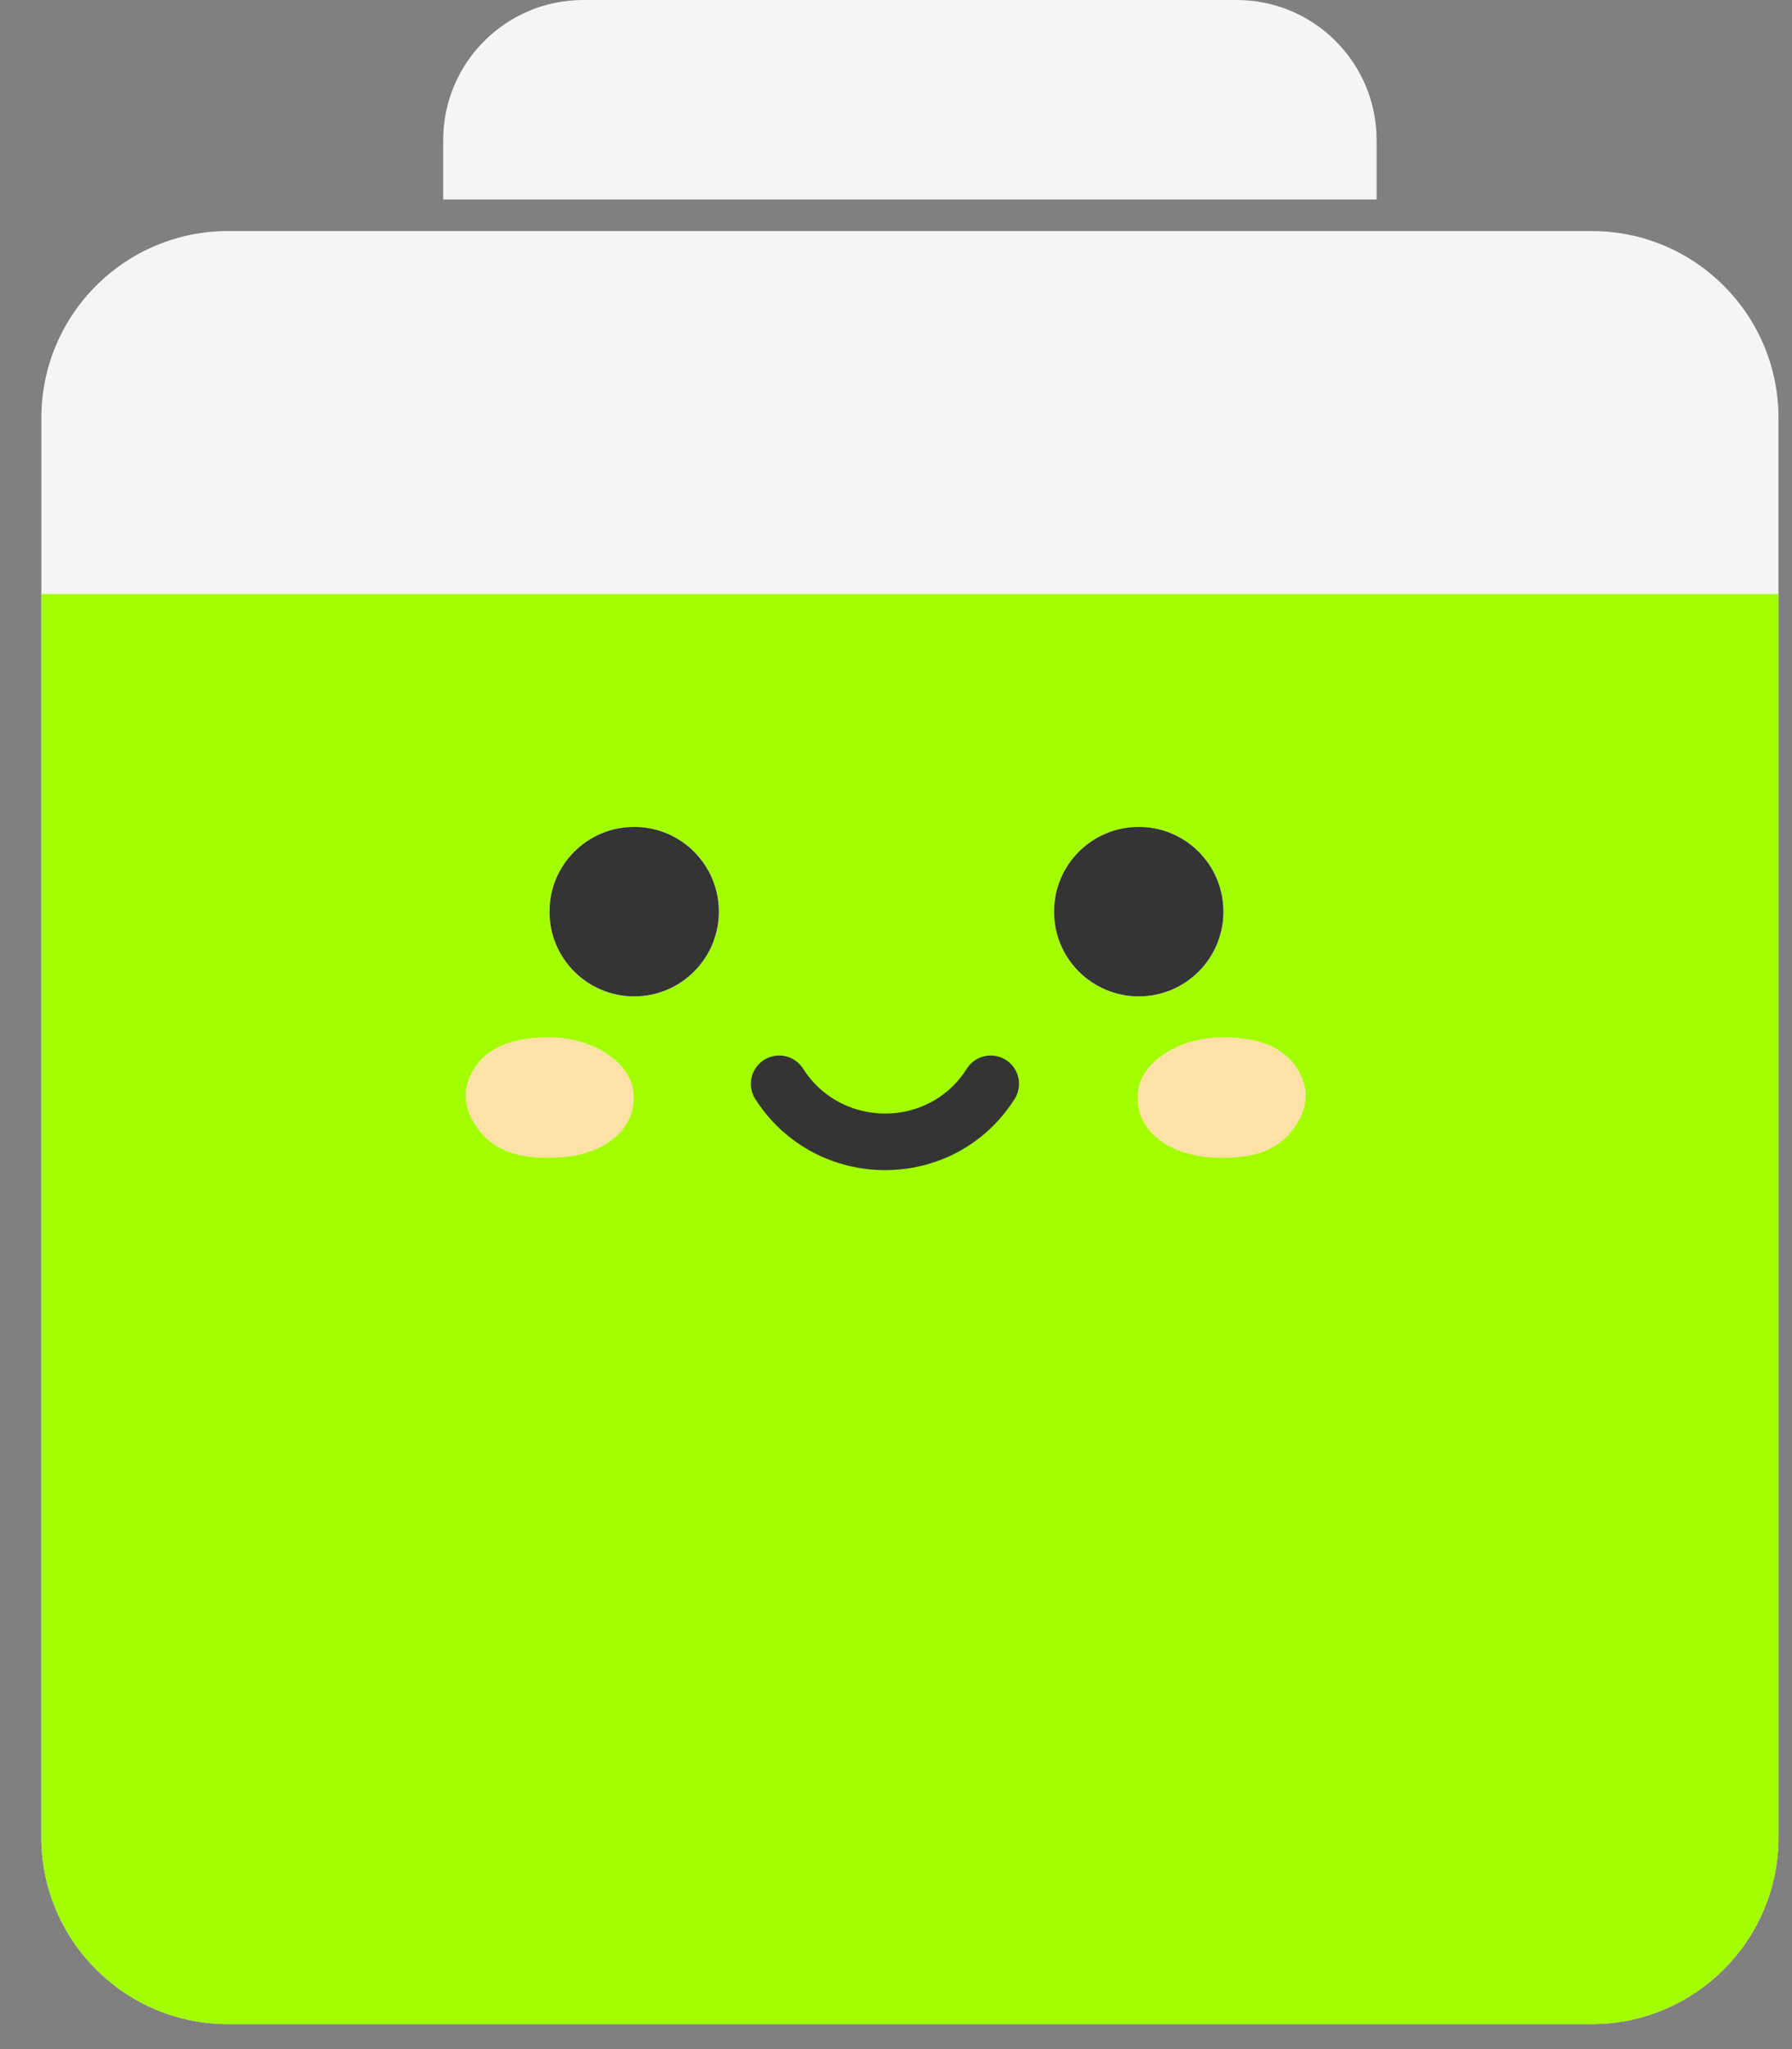 <svg width="35" height="40" viewBox="0 0 35 40" fill="none" xmlns="http://www.w3.org/2000/svg">
<rect x="0" y="0" width="35" height="40" fill="#808080" stroke="none"/>
<path d="M0.808 8.157C0.808 6.143 2.441 4.51 4.455 4.51H31.089C33.103 4.51 34.736 6.143 34.736 8.157V35.864C34.736 37.879 33.103 39.512 31.089 39.512H4.455C2.441 39.512 0.808 37.879 0.808 35.864V8.157Z" fill="#F5F5F5"/>
<path d="M0.808 11.596H34.736V35.864C34.736 37.879 33.103 39.512 31.089 39.512H4.455C2.441 39.512 0.808 37.879 0.808 35.864V11.596Z" fill="#A3FF00"/>
<path d="M8.656 2.735C8.656 1.225 9.881 -6.10352e-05 11.392 -6.10352e-05H24.152C25.663 -6.10352e-05 26.887 1.225 26.887 2.735V3.895H8.656V2.735Z" fill="#F5F5F5"/>
<path d="M15.218 21.157V21.157C16.182 22.665 18.393 22.669 19.35 21.157V21.157" stroke="#343434" stroke-width="1.105" stroke-linecap="round"/>
<path d="M22.225 21.474C22.225 22.026 22.773 22.602 23.869 22.602C24.607 22.602 25.074 22.403 25.377 21.856C25.51 21.616 25.543 21.326 25.442 21.071C25.198 20.454 24.615 20.25 23.869 20.25C22.979 20.25 22.161 20.798 22.225 21.474Z" fill="#FEE1A7"/>
<path d="M12.372 21.474C12.372 22.026 11.825 22.602 10.729 22.602C9.991 22.602 9.524 22.403 9.22 21.856C9.087 21.616 9.055 21.326 9.155 21.071C9.4 20.454 9.982 20.25 10.729 20.25C11.619 20.25 12.437 20.798 12.372 21.474Z" fill="#FEE1A7"/>
<circle cx="22.241" cy="17.796" r="1.654" fill="#F5F5F5"/>
<circle cx="22.241" cy="17.796" r="1.654" fill="#F5F5F5"/>
<circle cx="22.241" cy="17.796" r="1.654" fill="#343434"/>
<circle cx="12.386" cy="17.796" r="1.654" fill="#F5F5F5"/>
<circle cx="12.386" cy="17.796" r="1.654" fill="#F5F5F5"/>
<circle cx="12.386" cy="17.796" r="1.654" fill="#343434"/>
</svg>
